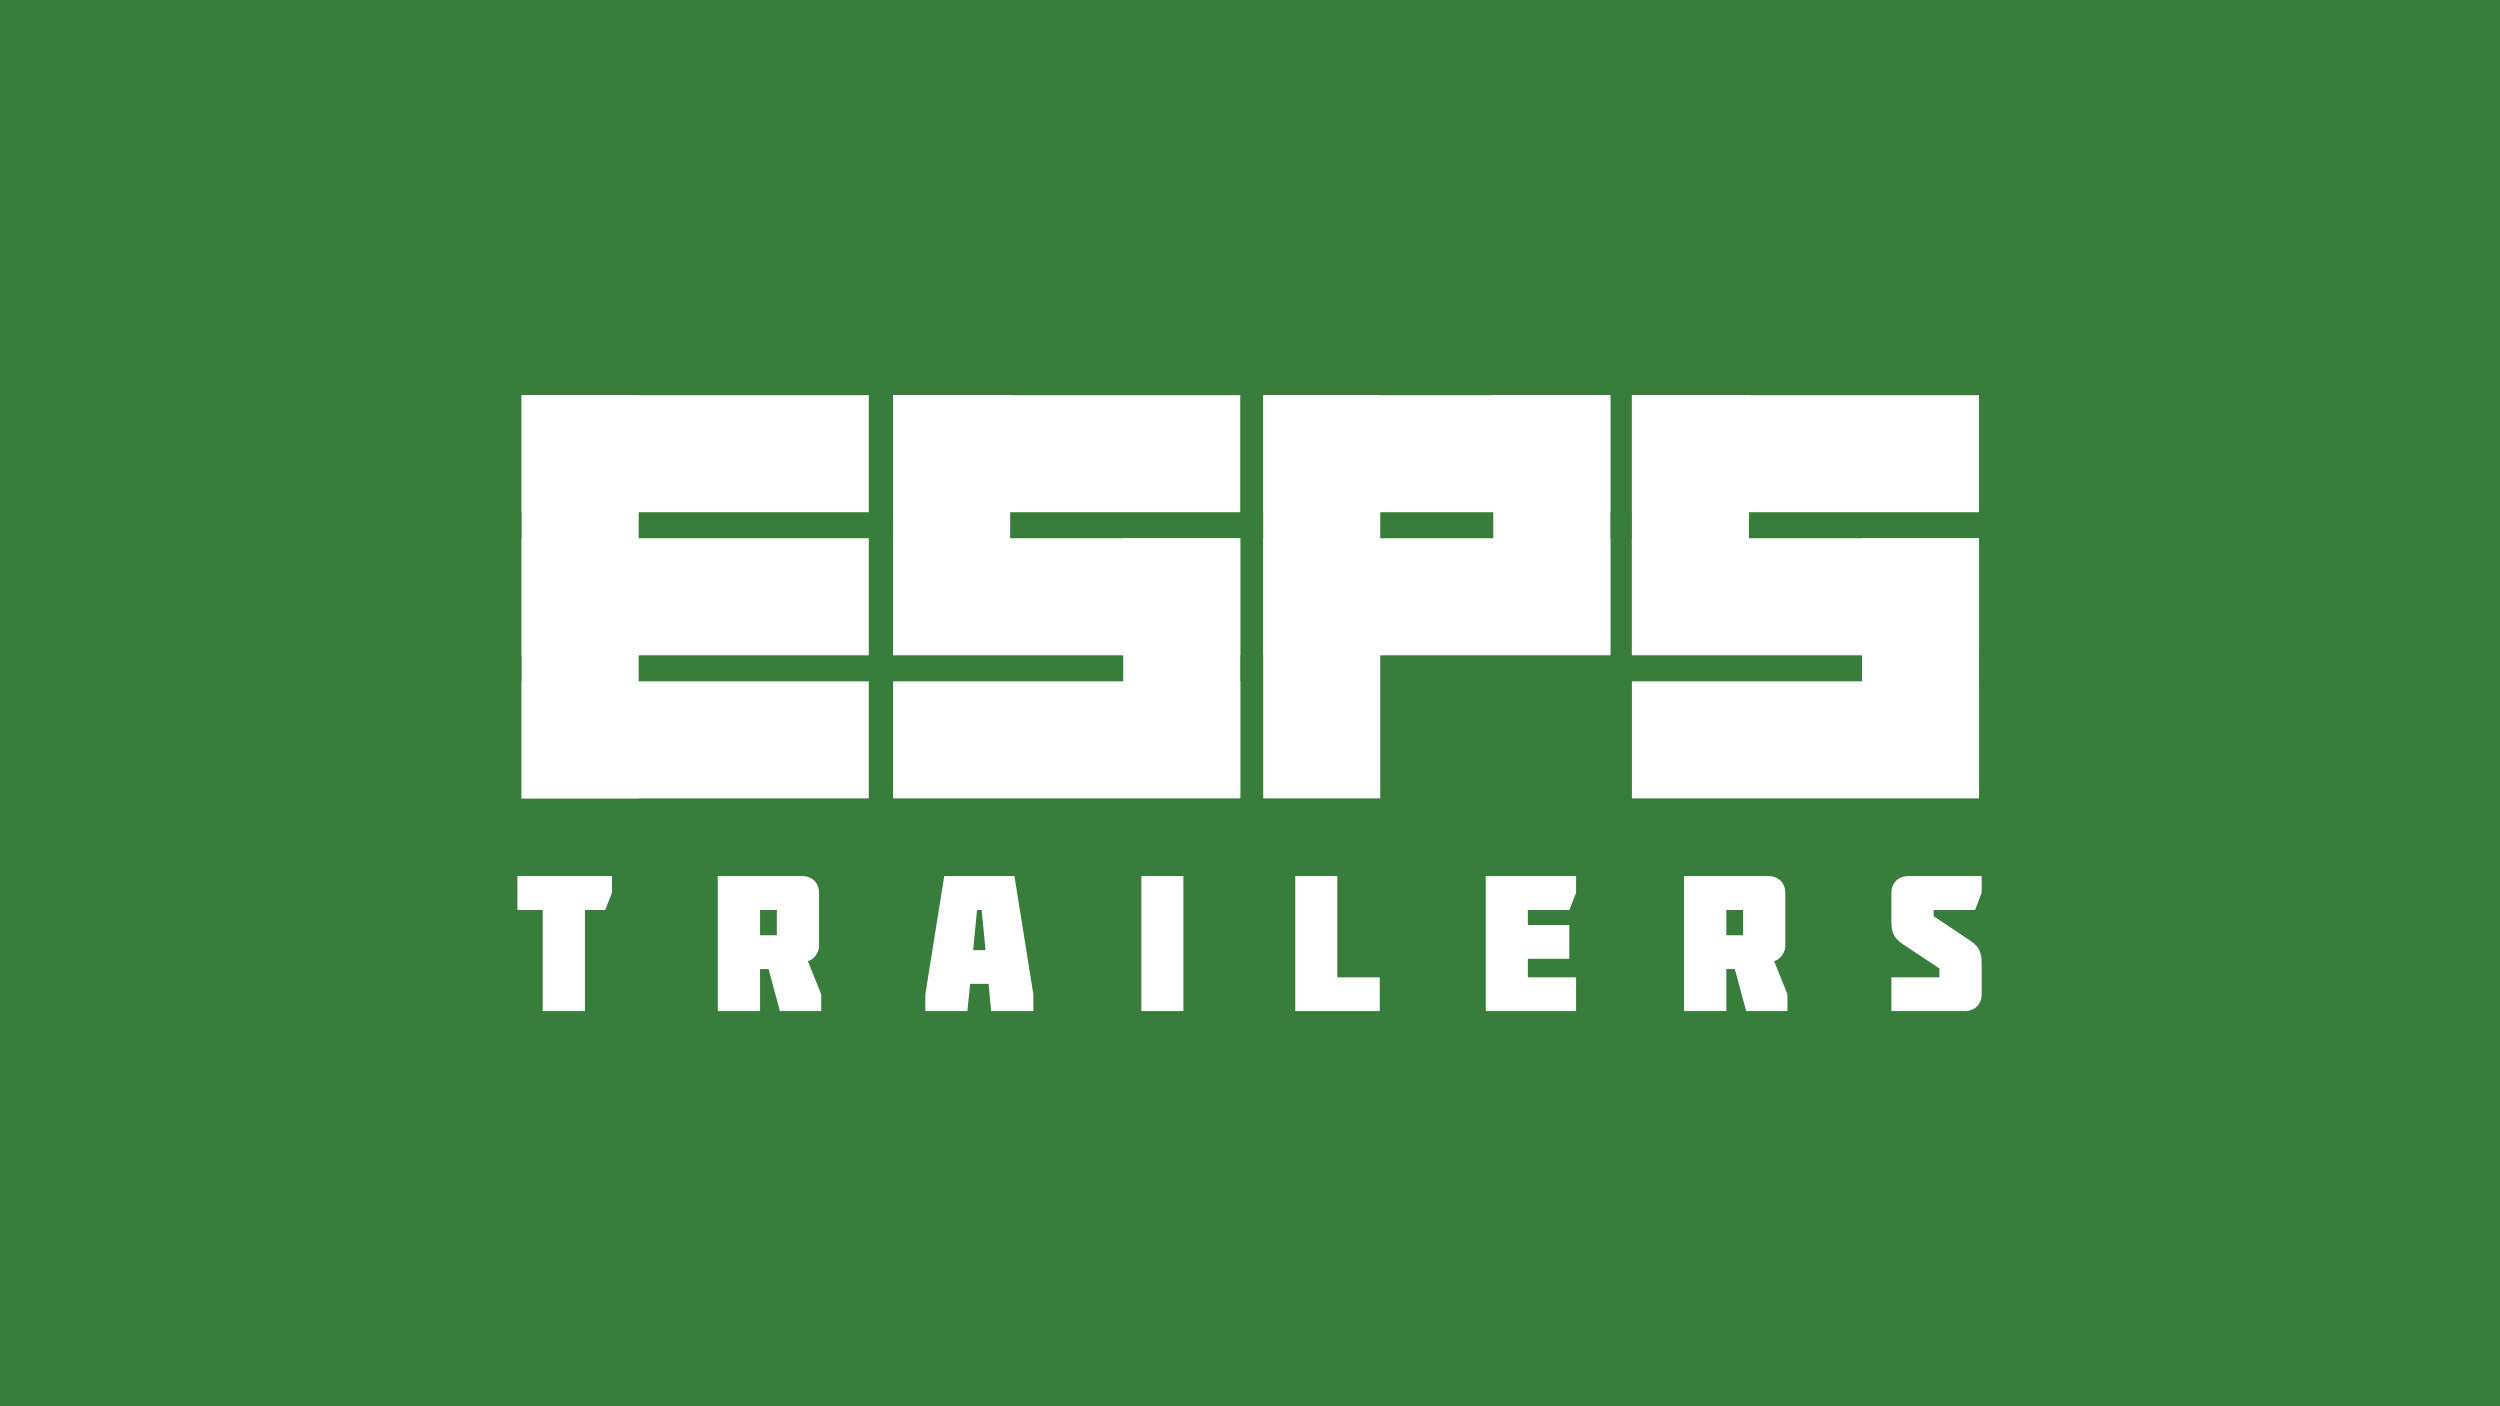 <?xml version="1.0" encoding="utf-8"?>
<!-- Generator: Adobe Illustrator 16.0.0, SVG Export Plug-In . SVG Version: 6.00 Build 0)  -->
<!DOCTYPE svg PUBLIC "-//W3C//DTD SVG 1.1//EN" "http://www.w3.org/Graphics/SVG/1.1/DTD/svg11.dtd">
<svg version="1.1" id="Layer_1" xmlns="http://www.w3.org/2000/svg" xmlns:xlink="http://www.w3.org/1999/xlink" x="0px" y="0px"
	 width="1920px" height="1080px" viewBox="0 0 1920 1080" enable-background="new 0 0 1920 1080" xml:space="preserve">
<rect fill="#387D3C" width="1920" height="1080"/>
<g>
	<g>
		<rect x="400.626" y="303.487" fill="#FFFFFF" width="266.593" height="89.893"/>
	</g>
	<g>
		<rect x="400.626" y="413.376" fill="#FFFFFF" width="266.593" height="89.893"/>
	</g>
	<g>
		<rect x="400.626" y="523.265" fill="#FFFFFF" width="266.593" height="89.891"/>
	</g>
	<g>
		<rect x="400.626" y="303.487" fill="#FFFFFF" width="89.894" height="309.668"/>
	</g>
	<g>
		<rect x="970.144" y="303.487" fill="#FFFFFF" width="266.593" height="89.893"/>
	</g>
	<g>
		<rect x="970.144" y="413.376" fill="#FFFFFF" width="266.593" height="89.893"/>
	</g>
	<g>
		<rect x="970.144" y="303.487" fill="#FFFFFF" width="89.895" height="309.668"/>
	</g>
	<g>
		<rect x="1146.843" y="303.487" fill="#FFFFFF" width="89.894" height="198.882"/>
	</g>
	<g>
		<rect x="685.92" y="303.487" fill="#FFFFFF" width="266.591" height="89.893"/>
	</g>
	<g>
		<rect x="685.92" y="413.376" fill="#FFFFFF" width="266.591" height="89.893"/>
	</g>
	<g>
		<rect x="685.92" y="523.265" fill="#FFFFFF" width="266.591" height="89.891"/>
	</g>
	<g>
		<rect x="685.922" y="303.487" fill="#FFFFFF" width="89.893" height="198.882"/>
	</g>
	<g>
		<rect x="862.616" y="413.376" fill="#FFFFFF" width="89.895" height="198.88"/>
	</g>
	<g>
		<rect x="1253.305" y="303.487" fill="#FFFFFF" width="266.591" height="89.893"/>
	</g>
	<g>
		<rect x="1253.305" y="413.376" fill="#FFFFFF" width="266.591" height="89.893"/>
	</g>
	<g>
		<rect x="1253.305" y="523.265" fill="#FFFFFF" width="266.591" height="89.891"/>
	</g>
	<g>
		<rect x="1253.305" y="303.487" fill="#FFFFFF" width="89.895" height="198.882"/>
	</g>
	<g>
		<rect x="1430.004" y="413.376" fill="#FFFFFF" width="89.892" height="198.88"/>
	</g>
	<g>
		<path fill="#FFFFFF" d="M397.383,698.897v-26.071h72.588v12.888l-5.186,13.184H449.23v77.624h-32.441v-77.624H397.383z"/>
		<path fill="#FFFFFF" d="M616.164,672.826c7.555,0,12.888,5.332,12.888,12.888v40.736c0,4.89-3.703,10.37-8.591,11.703
			l10.221,25.479v12.889H598.98l-8.739-32.295h-6.519v32.295H551.28V672.826H616.164z M583.723,698.897v19.407h12.888v-19.407
			H583.723z"/>
		<path fill="#FFFFFF" d="M779.098,672.826l14.517,90.807v12.889h-32.44l-1.927-20.887h-14.222l-2.073,20.887h-32.294v-12.889
			l14.518-90.807H779.098z M756.877,729.71l-2.963-30.812h-3.556l-2.962,30.812H756.877z"/>
		<path fill="#FFFFFF" d="M876.553,776.521V672.826h32.294v103.695H876.553z"/>
		<path fill="#FFFFFF" d="M994.752,672.826h32.295v77.771h32.588v25.925h-64.883V672.826z"/>
		<path fill="#FFFFFF" d="M1141.095,776.521V672.826h69.328v12.888l-5.186,13.184h-31.848v11.557h31.848v25.922h-31.848v14.221
			h37.033v25.925H1141.095z"/>
		<path fill="#FFFFFF" d="M1358.246,672.826c7.555,0,12.888,5.332,12.888,12.888v40.736c0,4.89-3.702,10.37-8.591,11.703
			l10.221,25.479v12.889h-31.699l-8.741-32.295h-6.518v32.295h-32.442V672.826H1358.246z M1325.806,698.897v19.407h12.888v-19.407
			H1325.806z"/>
		<path fill="#FFFFFF" d="M1452.592,707.488v-21.774c0-7.556,5.333-12.888,13.036-12.888h56.292v12.74l-5.038,13.331h-31.848v4.741
			l28.146,18.813c7.11,4.74,8.74,9.333,8.74,17.629v23.552c0,7.556-5.333,12.889-12.889,12.889h-56.439v-25.925h36.886v-6.812
			l-28.146-18.667C1454.222,720.229,1452.592,715.784,1452.592,707.488z"/>
	</g>
</g>
</svg>
